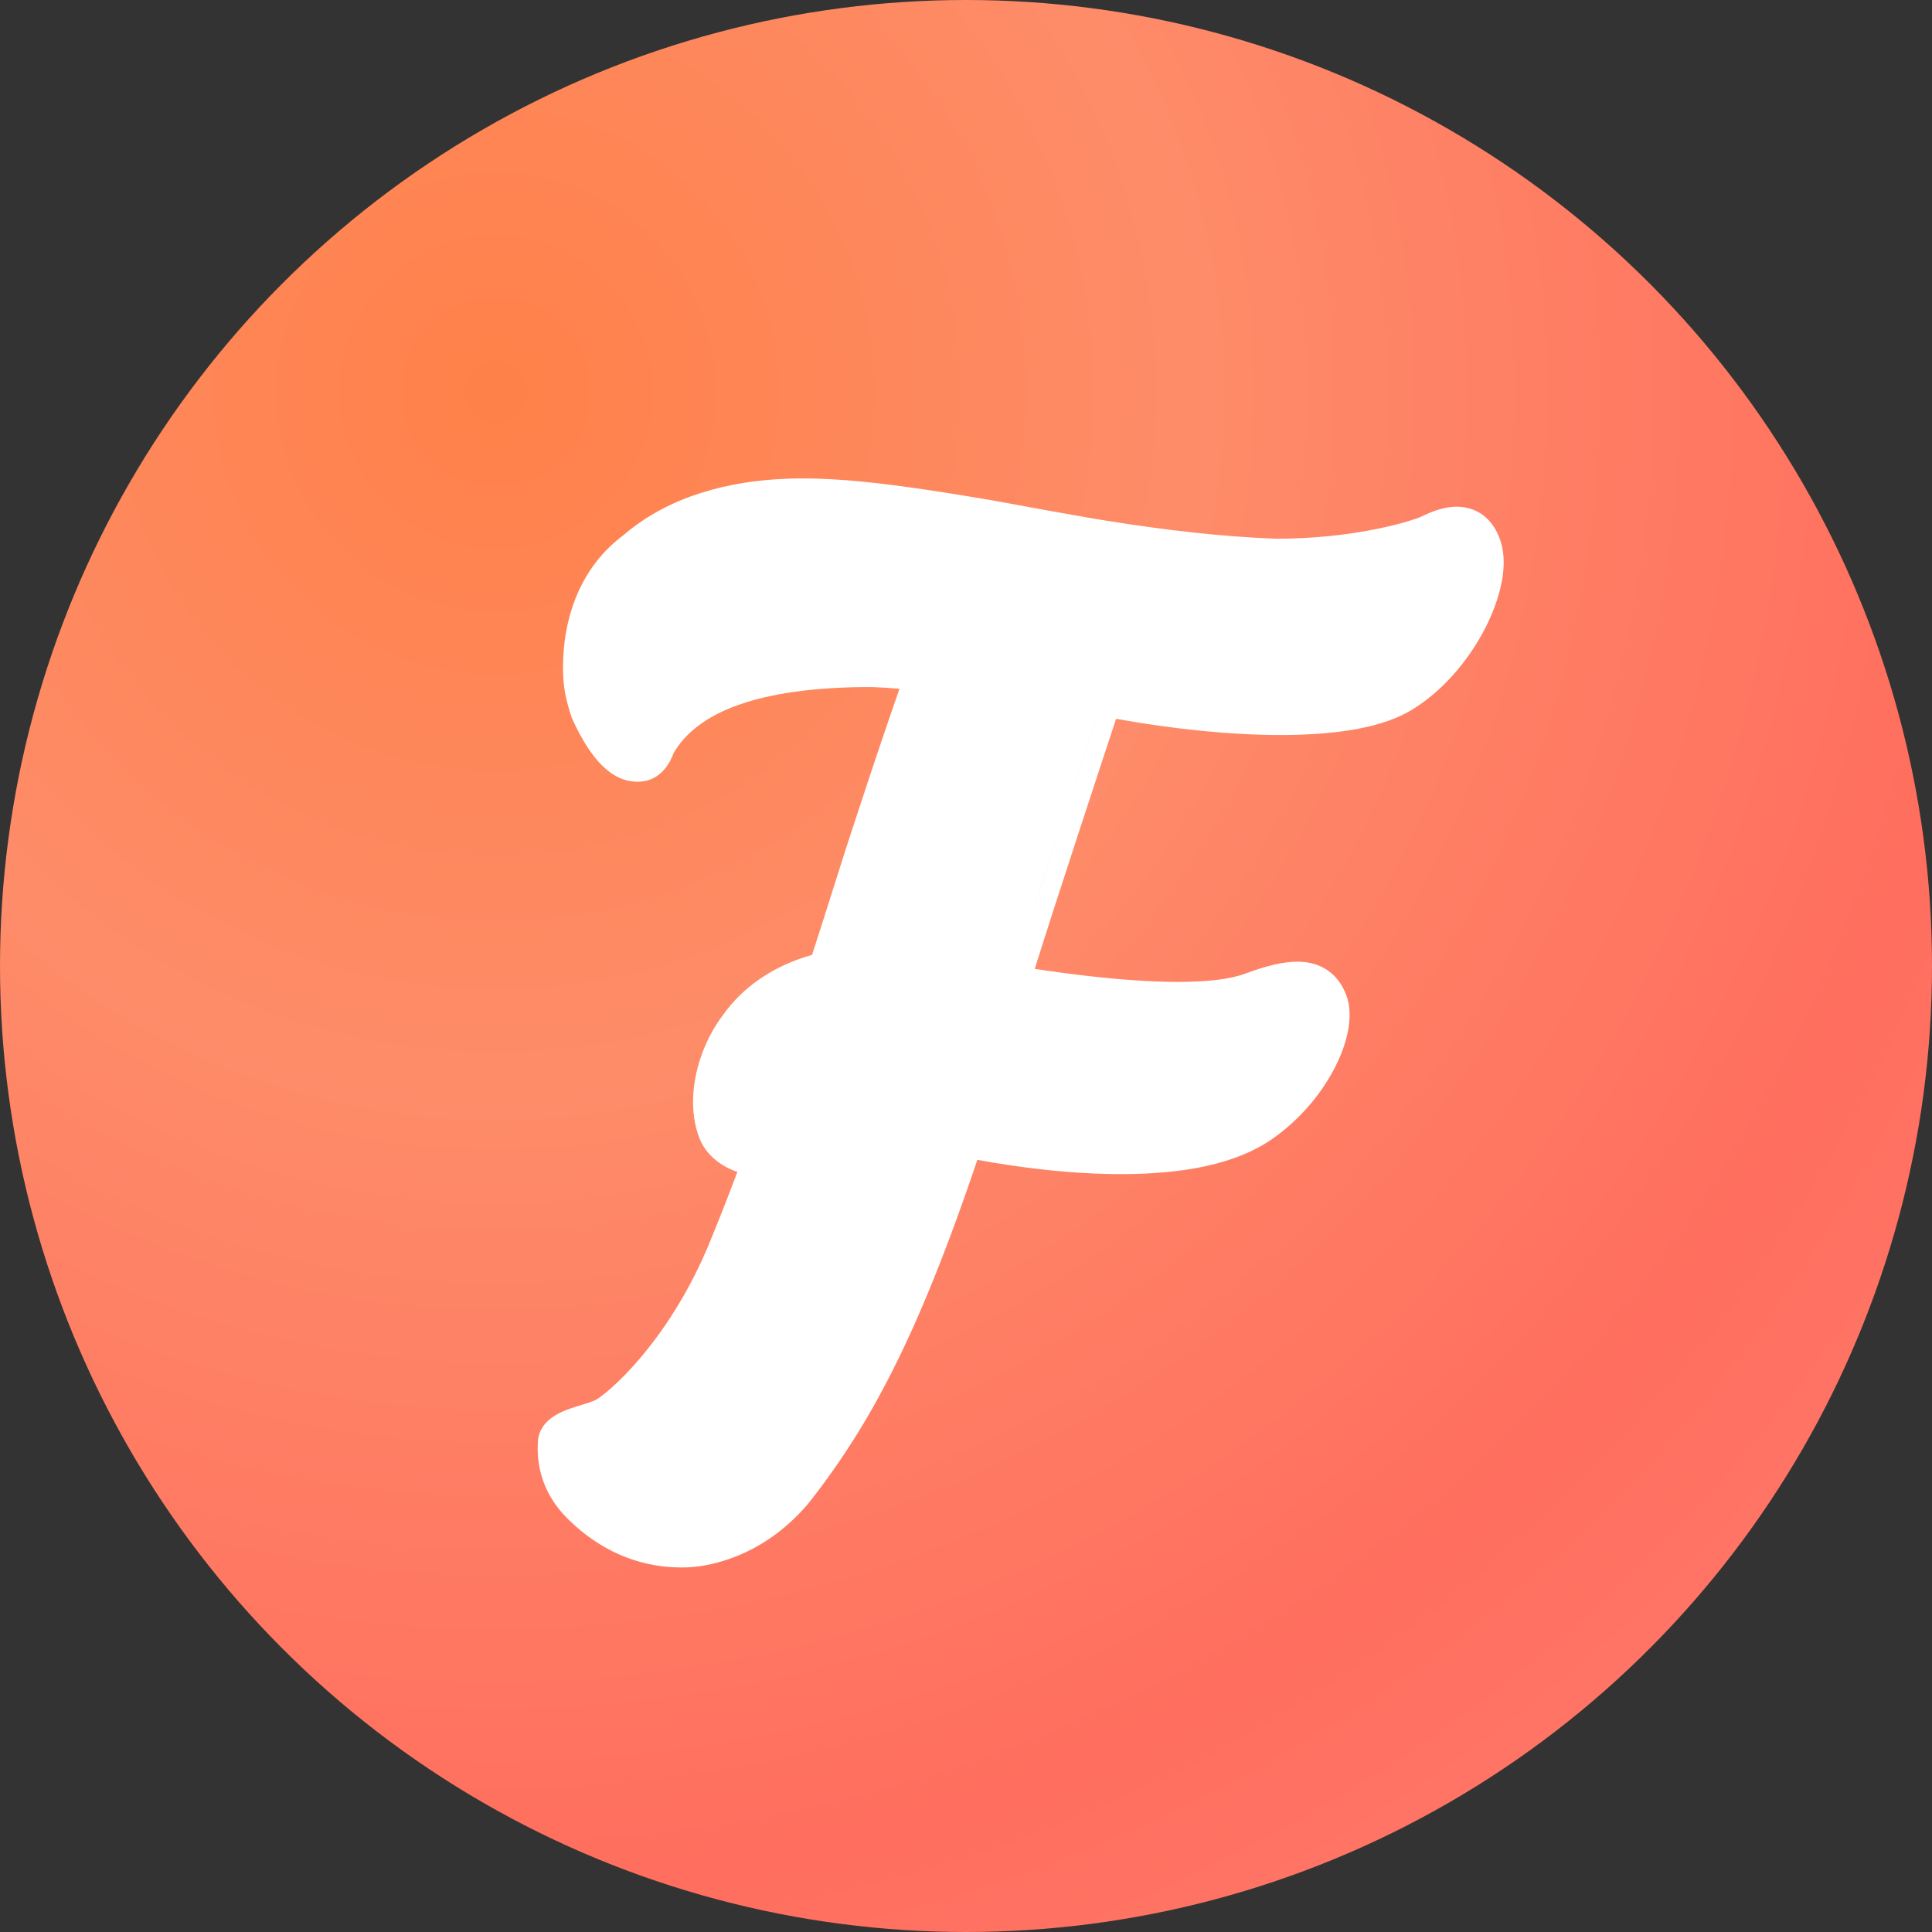 <?xml version="1.0" encoding="UTF-8"?>
<svg width="200px" height="200px" viewBox="0 0 200 200" version="1.1" xmlns="http://www.w3.org/2000/svg" xmlns:xlink="http://www.w3.org/1999/xlink">
    <rect x="0" y="0" width="200" height="200" fill="#333333" stroke="none"/>
    <title>favor</title>
    <defs>
        <radialGradient cx="25.874%" cy="20.521%" fx="25.874%" fy="20.521%" r="103.609%" id="radialGradient-1">
            <stop stop-color="#FF8149" offset="0%"></stop>
            <stop stop-color="#FE8C69" offset="34.274%"></stop>
            <stop stop-color="#FF6E5E" offset="73.815%"></stop>
            <stop stop-color="#FF7E70" offset="100%"></stop>
        </radialGradient>
        <circle id="path-2" cx="100" cy="100" r="100"></circle>
    </defs>
    <g id="favor" stroke="none" stroke-width="1" fill="none" fill-rule="evenodd">
        <g id="token_color">
            <mask id="mask-3" fill="white">
                <use xlink:href="#path-2"></use>
            </mask>
            <use id="Mask" fill="url(#radialGradient-1)" xlink:href="#path-2"></use>
            <path d="M83.055,49.528 L83.841,49.534 L84.648,49.552 L85.201,49.571 L86.055,49.611 L86.643,49.646 L87.557,49.71 L88.511,49.789 L89.173,49.851 L90.207,49.957 L90.926,50.037 L91.67,50.125 L93.238,50.325 L94.489,50.496 L95.811,50.687 L97.69,50.973 L98.682,51.129 L100.779,51.471 L103.034,51.853 L108.426,52.839 L112.582,53.578 L114.556,53.905 C120.853,54.916 126.623,55.562 132.118,55.769 C135.856,55.769 139.395,55.392 142.545,54.751 C143.765,54.503 144.868,54.226 145.79,53.947 L145.79,53.947 L146.16,53.832 L146.639,53.671 L147.008,53.534 L147.182,53.461 L147.502,53.306 C147.76,53.185 148.021,53.075 148.308,52.965 C149.187,52.63 150.014,52.453 150.797,52.453 C151.326,52.453 151.834,52.533 152.322,52.697 C153.782,53.192 154.781,54.359 155.32,55.963 C155.889,57.66 155.725,59.78 154.977,62.09 C154.379,63.94 153.42,65.85 152.201,67.611 C150.501,70.068 148.377,72.152 146.051,73.542 C143.113,75.298 138.488,76.089 132.559,76.089 C127.434,76.089 121.452,75.479 115.648,74.429 L115.648,74.429 L115.538,74.409 L114.164,78.578 L111.78,85.841 L109.071,94.166 L107.757,98.267 L107.12,100.297 L108.52,100.503 L109.943,100.7 L111.329,100.878 L112.675,101.038 C115.993,101.415 118.94,101.62 121.458,101.644 L121.458,101.644 L121.934,101.646 C125.036,101.646 127.385,101.354 128.861,100.805 C131.096,99.972 132.829,99.552 134.305,99.552 C135.538,99.552 136.623,99.858 137.531,100.515 C138.351,101.111 138.957,101.946 139.358,102.992 C140.776,106.683 137.772,113.081 132.826,117.06 C132.436,117.375 132.048,117.667 131.654,117.939 C127.985,120.472 122.636,121.545 116.045,121.545 C112.364,121.545 108.52,121.208 104.668,120.643 C103.344,120.449 102.128,120.244 100.953,120.025 L101.174,120.065 L100.687,121.497 L100.16,123.02 L99.637,124.501 L99.119,125.943 L98.605,127.345 C98.519,127.576 98.434,127.805 98.349,128.032 L98.349,128.032 L97.839,129.378 L97.333,130.689 C97.248,130.904 97.164,131.118 97.08,131.33 L97.08,131.33 L96.576,132.589 C96.409,133.002 96.242,133.411 96.074,133.813 L96.074,133.813 L95.573,135.006 L95.073,136.168 L94.573,137.3 C94.489,137.486 94.406,137.671 94.323,137.855 L94.323,137.855 L93.822,138.943 C93.738,139.123 93.655,139.301 93.571,139.478 L93.571,139.478 L93.068,140.526 C92.985,140.699 92.901,140.87 92.817,141.041 L92.817,141.041 L92.311,142.052 C92.227,142.218 92.142,142.384 92.058,142.548 L92.058,142.548 L91.549,143.524 C91.464,143.685 91.378,143.845 91.293,144.004 L91.293,144.004 L90.779,144.947 L90.262,145.869 L89.74,146.772 C89.565,147.07 89.389,147.365 89.213,147.657 L89.213,147.657 L88.681,148.526 C87.879,149.815 87.058,151.052 86.211,152.251 L86.211,152.251 L85.643,153.045 L85.066,153.83 C84.969,153.96 84.872,154.09 84.774,154.219 L84.774,154.219 L84.184,154.991 L83.886,155.374 L83.598,155.739 C81.257,158.459 78.569,160.262 75.724,161.297 C73.798,161.998 72.061,162.264 70.674,162.264 C70.583,162.264 70.502,162.263 70.429,162.26 L70.429,162.26 L70.401,162.259 L70.045,162.253 C65.967,162.151 62.058,160.468 58.855,157.307 L58.855,157.307 L58.548,156.996 C56.508,154.891 55.696,152.43 55.66,150.08 L55.66,150.08 L55.66,149.874 L55.667,149.624 L55.677,149.449 L55.677,149.412 C55.681,148.207 56.32,147.275 57.324,146.615 L57.324,146.615 L57.505,146.502 C57.99,146.21 58.473,146.002 59.178,145.763 L59.178,145.763 L59.682,145.598 L60.529,145.336 L61.007,145.181 L61.253,145.094 L61.455,145.015 L61.624,144.94 C61.665,144.92 61.715,144.893 61.772,144.858 L61.772,144.858 L61.966,144.732 L62.201,144.565 C62.243,144.534 62.287,144.501 62.332,144.467 L62.332,144.467 L62.618,144.243 L62.931,143.985 L63.267,143.695 C64.23,142.844 65.29,141.753 66.358,140.485 C69.095,137.235 71.57,133.224 73.47,128.604 C74.349,126.47 75.225,124.247 76.114,121.897 L76.114,121.897 L76.334,121.312 L76.223,121.276 C74.68,120.742 73.23,119.634 72.54,118.143 L72.54,118.143 L72.451,117.937 C70.827,113.934 72.181,108.619 74.762,105.189 C75.844,103.634 77.171,102.354 78.689,101.317 C79.959,100.449 81.302,99.79 82.7,99.286 C83.212,99.101 83.705,98.947 84.211,98.806 L84.211,98.806 L84.065,98.848 L85.28,95.064 L87.498,88.067 L88.593,84.72 L90.168,79.953 L91.227,76.797 L92.196,73.952 L93.115,71.306 L92.557,71.257 C92.224,71.23 91.881,71.206 91.534,71.186 L91.534,71.186 L91.012,71.158 L90.199,71.124 L89.595,71.124 C78.719,71.202 72.144,73.621 69.659,78.081 L69.731,77.955 L69.641,78.194 C69.006,79.736 67.925,80.742 66.442,80.902 L66.228,80.919 L66.017,80.924 C63.307,80.924 61.17,78.633 59.243,74.433 L59.243,74.433 L59.197,74.331 L59.033,73.824 C58.417,71.865 58.219,70.53 58.299,68.272 C58.466,63.459 60.308,58.523 64.548,55.399 L64.475,55.454 L64.48,55.449 L64.518,55.42 L64.486,55.444 L64.776,55.198 C69.338,51.39 75.384,49.767 81.542,49.554 L82.055,49.539 L82.543,49.531 L83.055,49.528 Z M114.194,72.18 C114.029,72.681 112.118,78.456 110.046,84.784 L109.756,85.67 C109.708,85.818 109.659,85.967 109.611,86.115 L109.319,87.007 C106.973,94.191 104.655,101.381 104.613,101.878 L104.624,101.812 L104.689,101.547 L104.886,100.856 L105.381,99.235 L106.628,95.305 L109.901,85.226 Z" id="Combined-Shape" fill="#FFFFFF" fill-rule="nonzero" mask="url(#mask-3)"></path>
        </g>
    </g>
</svg>